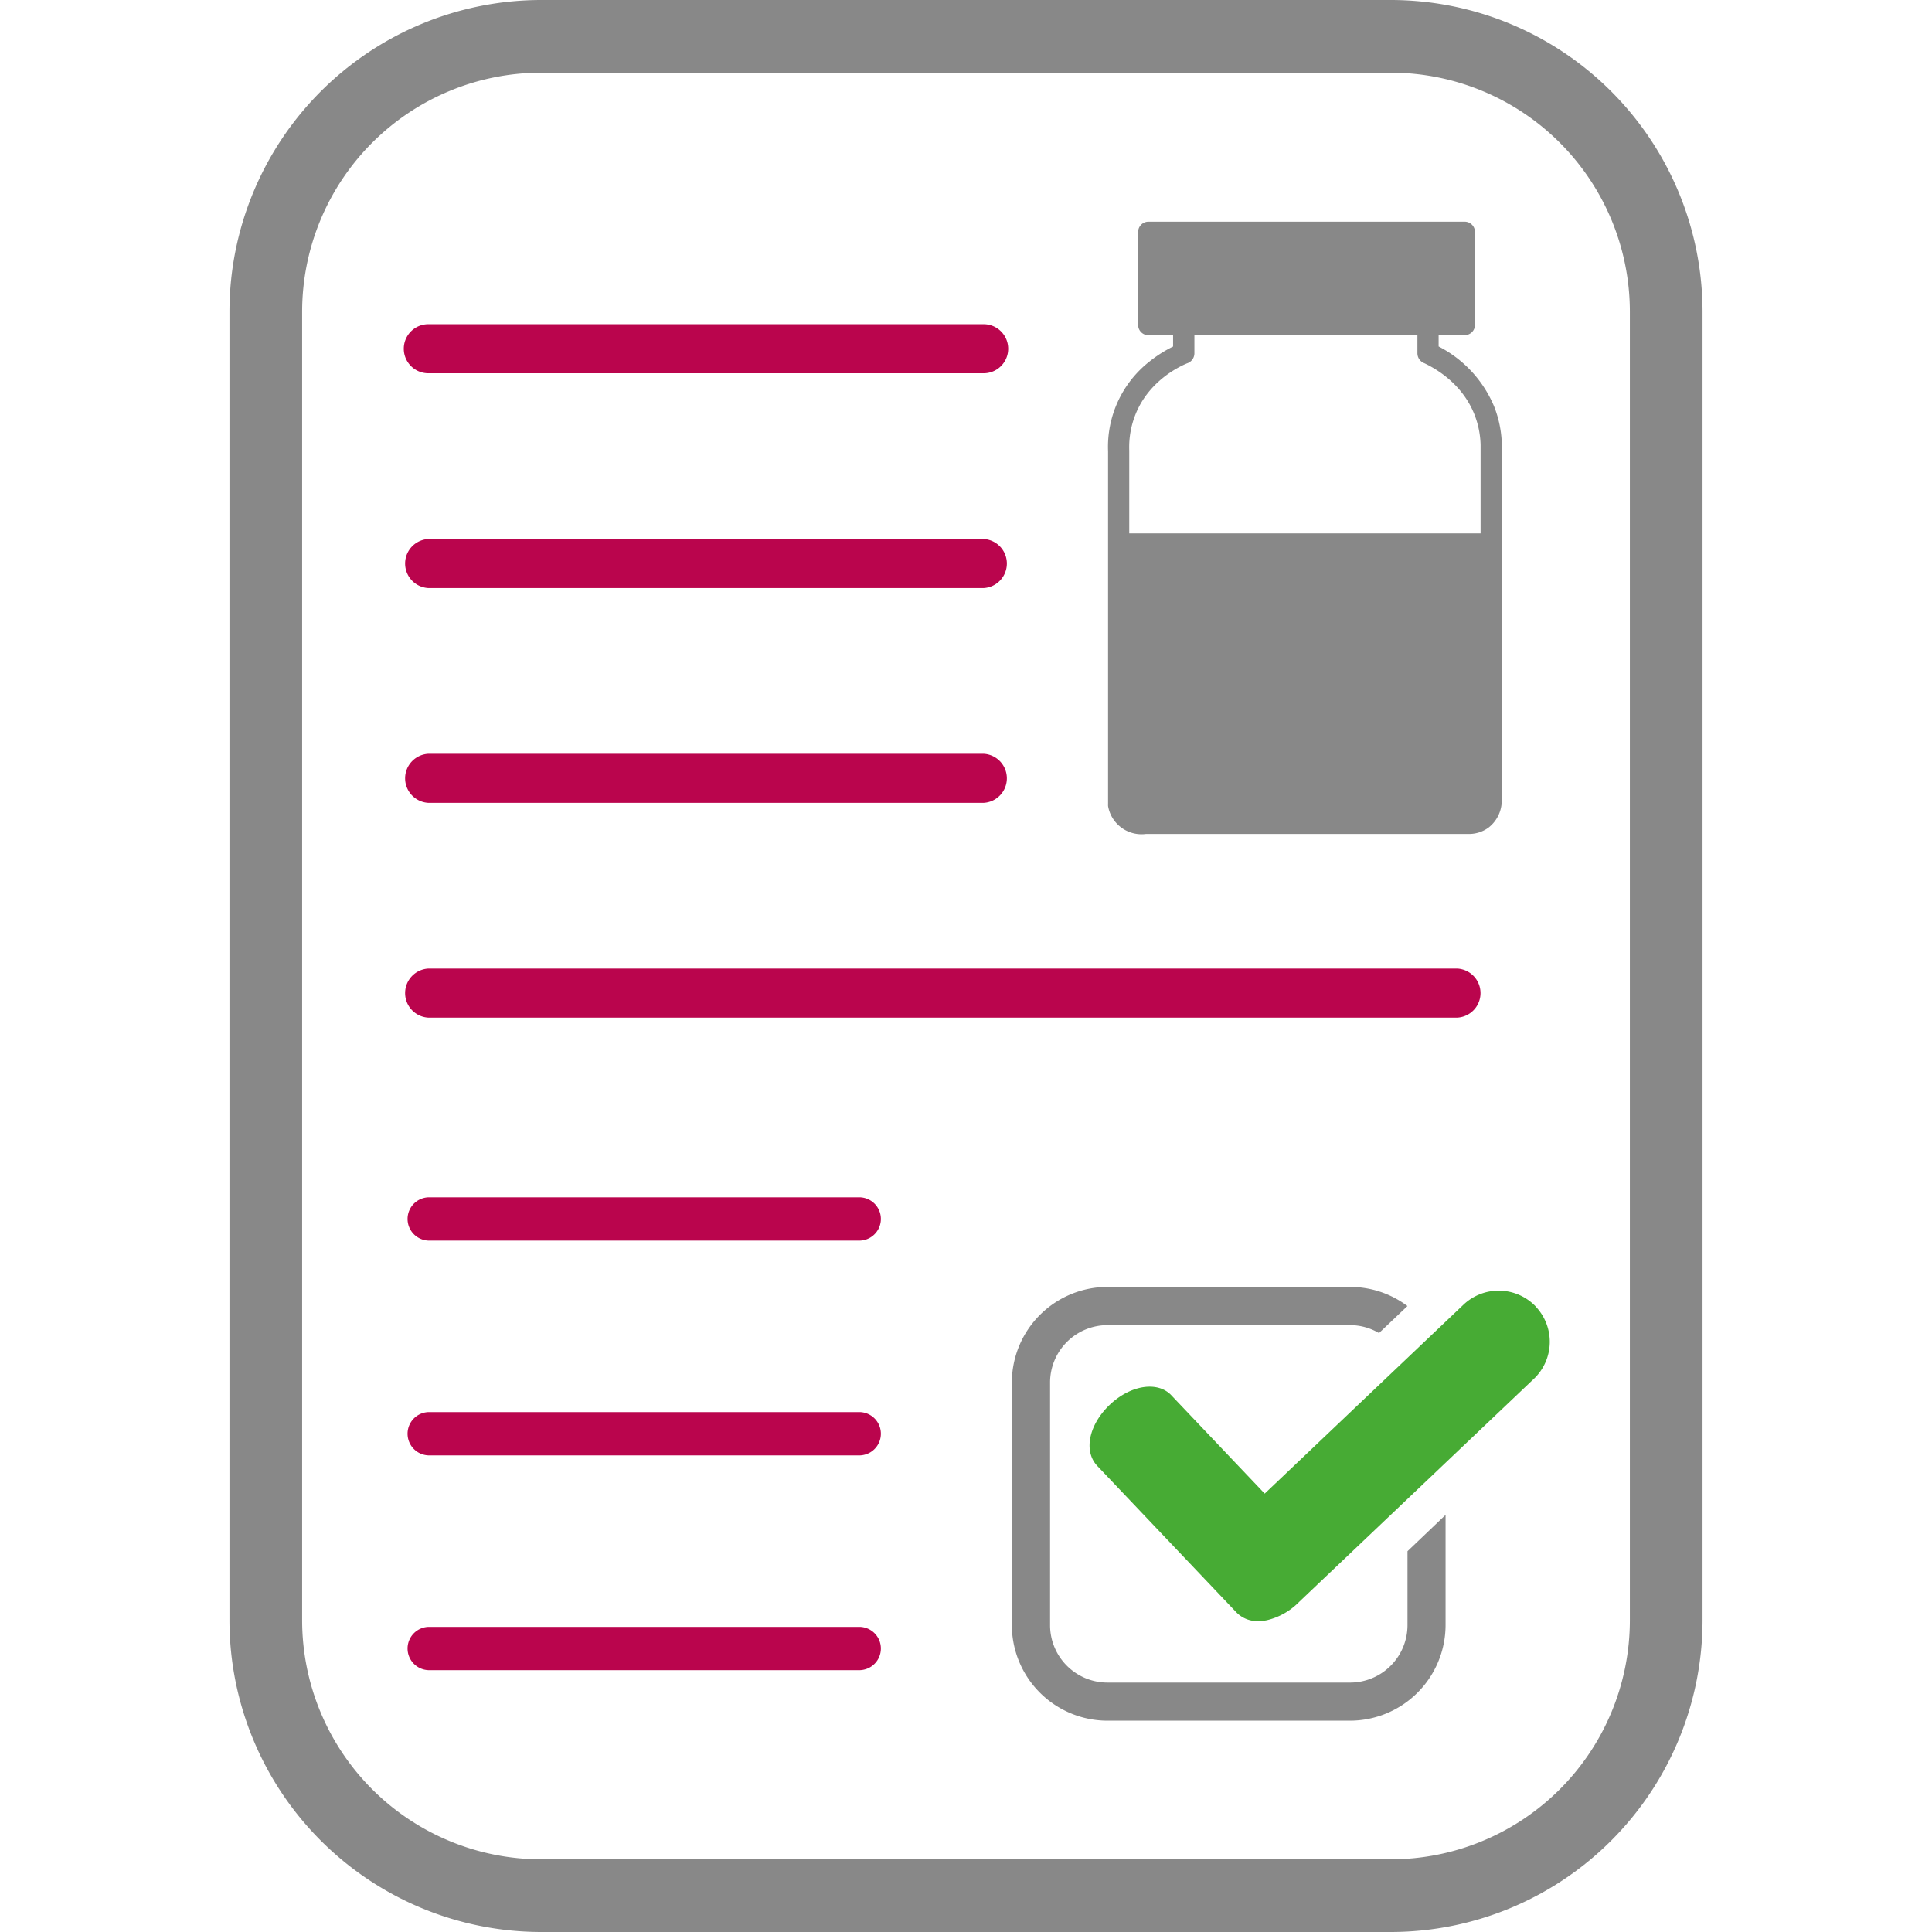 <svg xmlns="http://www.w3.org/2000/svg" viewBox="0 0 512 512"><g id="ICONES"><path d="M368.63,512H143.37a82.66,82.66,0,0,1-82.56-82.56V82.56A82.66,82.66,0,0,1,143.37,0H368.63a82.66,82.66,0,0,1,82.56,82.56V429.44A82.66,82.66,0,0,1,368.63,512ZM143.37,19.26a63.38,63.38,0,0,0-63.3,63.3V429.44a63.38,63.38,0,0,0,63.3,63.3H368.63a63.38,63.38,0,0,0,63.3-63.3V82.56a63.38,63.38,0,0,0-63.3-63.3Z" style="fill:#888"></path><path d="M260.68,98.92H113.51a6.5,6.5,0,0,1,0-13H260.68a6.5,6.5,0,0,1,0,13Z" style="fill:#ba054d"></path><path d="M260.68,155.84H113.51a6.51,6.51,0,0,1,0-13H260.68a6.51,6.51,0,0,1,0,13Z" style="fill:#ba054d"></path><path d="M260.68,212.76H113.51a6.51,6.51,0,0,1,0-13H260.68a6.51,6.51,0,0,1,0,13Z" style="fill:#ba054d"></path><path d="M227.94,328.77H113.51a5.74,5.74,0,0,1,0-11.47H227.94a5.74,5.74,0,0,1,0,11.47Z" style="fill:#ba054d"></path><path d="M227.94,385.69H113.51a5.74,5.74,0,0,1,0-11.47H227.94a5.74,5.74,0,0,1,0,11.47Z" style="fill:#ba054d"></path><path d="M227.94,442.61H113.51a5.74,5.74,0,0,1,0-11.47H227.94a5.74,5.74,0,0,1,0,11.47Z" style="fill:#ba054d"></path><path d="M386.2,269.68H113.51a6.51,6.51,0,0,1,0-13H386.2a6.51,6.51,0,0,1,0,13Z" style="fill:#ba054d"></path><path d="M398,117.82a29.4,29.4,0,0,0-2-10,31.54,31.54,0,0,0-14.75-16v-3h6.81a2.73,2.73,0,0,0,2.82-2.64V61.4a2.73,2.73,0,0,0-2.82-2.65H304.44a2.73,2.73,0,0,0-2.82,2.65V86.2a2.73,2.73,0,0,0,2.82,2.64h6.44v3a33.79,33.79,0,0,0-6.23,3.95,28.72,28.72,0,0,0-11,23.78v93.61a3.15,3.15,0,0,0,0,.44A9,9,0,0,0,303.75,221h85.16a8.74,8.74,0,0,0,5.57-1.68,9.09,9.09,0,0,0,3.5-7.09V117.82Zm-97-8.2c3.33-8.12,10.47-12,13.38-13.24l.15-.07a2.8,2.8,0,0,0,2-2.69V88.84h59.1v4.78a2.82,2.82,0,0,0,1.87,2.65l.14.07c3.59,1.73,10.07,5.8,13.13,13.58a23.46,23.46,0,0,1,1.6,8v23.43H299.26v-22A23.37,23.37,0,0,1,301,109.62Z" style="fill:#888"></path><path d="M373,411.09v19.6a15.22,15.22,0,0,1-15.21,15.21h-64.3a15.22,15.22,0,0,1-15.21-15.21v-64.3a15.22,15.22,0,0,1,15.21-15.21h64.3a15.09,15.09,0,0,1,7.66,2.1l7.54-7.16a25.25,25.25,0,0,0-15.2-5.07h-64.3a25.37,25.37,0,0,0-25.34,25.34v64.3A25.37,25.37,0,0,0,293.45,456h64.3a25.37,25.37,0,0,0,25.34-25.34V401.46Z" style="fill:#888"></path></g><g id="COULEURS_FIXES" data-name="COULEURS FIXES"><path d="M407,346.25a13.57,13.57,0,0,0-19.23-.43l-52.61,50-24.65-25.95-.1-.11c-3.63-3.82-10.8-2.72-16.31,2.52s-7,12.21-3.38,16.12l.07.08,36.9,38.85a7.79,7.79,0,0,0,5.77,2.28,11.33,11.33,0,0,0,2.28-.24A17.52,17.52,0,0,0,344,424.8l.39-.38,62-58.92.09-.08a13.55,13.55,0,0,0,.49-19.17Z" style="fill:#47ab34"></path></g></svg>
